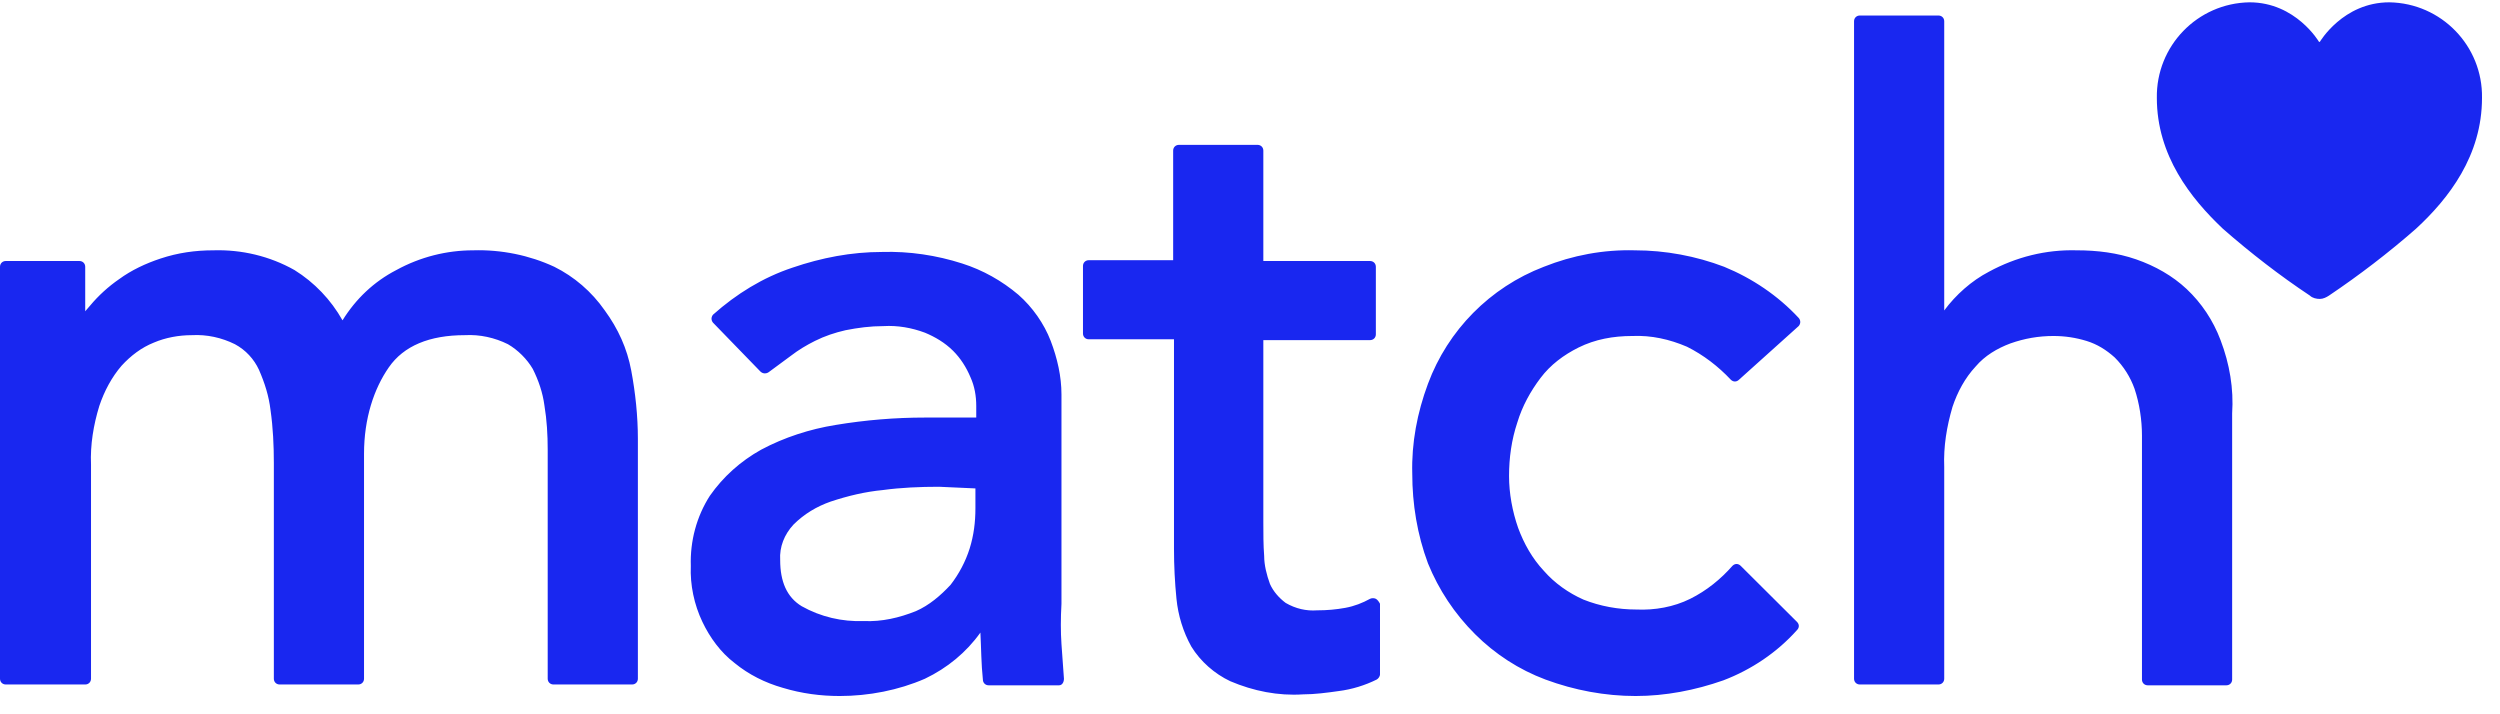 <?xml version="1.0" encoding="UTF-8"?>
<svg xmlns="http://www.w3.org/2000/svg" width="126" height="36" viewBox="0 0 126 36" fill="none">
  <path d="M31.815 18.678C32.024 19.799 32.149 20.962 32.149 22.124V34.207C32.149 34.373 32.024 34.498 31.857 34.498H27.896C27.729 34.498 27.604 34.373 27.604 34.207V22.664C27.604 21.917 27.562 21.169 27.437 20.422C27.354 19.799 27.145 19.176 26.853 18.595C26.561 18.097 26.103 17.64 25.602 17.349C24.935 17.017 24.185 16.851 23.434 16.892C21.641 16.892 20.348 17.432 19.598 18.512C18.847 19.591 18.347 21.086 18.347 22.872V34.207C18.347 34.373 18.222 34.498 18.055 34.498H14.094C13.927 34.498 13.802 34.373 13.802 34.207V23.328C13.802 22.456 13.76 21.543 13.635 20.671C13.552 19.965 13.343 19.301 13.051 18.636C12.801 18.097 12.384 17.64 11.842 17.349C11.175 17.017 10.424 16.851 9.674 16.892C9.007 16.892 8.34 17.017 7.756 17.266C7.13 17.515 6.588 17.93 6.13 18.429C5.629 19.01 5.254 19.716 5.004 20.463C4.712 21.418 4.545 22.415 4.587 23.412V34.207C4.587 34.373 4.462 34.498 4.295 34.498H0.292C0.125 34.498 0 34.373 0 34.207V13.446C0 13.28 0.125 13.155 0.292 13.155H4.003C4.17 13.155 4.295 13.28 4.295 13.446V15.688C4.378 15.605 4.462 15.481 4.545 15.398C4.962 14.899 5.462 14.443 6.004 14.069C6.63 13.612 7.339 13.28 8.089 13.031C8.965 12.74 9.841 12.616 10.758 12.616C12.176 12.574 13.593 12.906 14.844 13.612C15.845 14.235 16.679 15.107 17.263 16.145C17.93 15.066 18.847 14.194 19.973 13.612C21.182 12.948 22.517 12.616 23.851 12.616C25.269 12.574 26.686 12.865 27.937 13.446C28.938 13.944 29.814 14.692 30.481 15.647C31.148 16.56 31.607 17.557 31.815 18.678ZM53.498 32.463C53.54 33.045 53.581 33.668 53.623 34.207C53.623 34.373 53.54 34.54 53.373 34.54H49.829C49.662 34.54 49.537 34.415 49.537 34.249C49.453 33.46 49.453 32.671 49.412 31.882C48.703 32.879 47.744 33.668 46.618 34.207C45.283 34.789 43.782 35.079 42.323 35.079C41.364 35.079 40.405 34.955 39.446 34.664C38.57 34.415 37.736 34 37.027 33.419C36.319 32.879 35.776 32.131 35.401 31.342C34.984 30.47 34.776 29.474 34.817 28.519C34.776 27.273 35.109 26.027 35.776 24.989C36.444 24.034 37.319 23.245 38.362 22.664C39.529 22.041 40.822 21.626 42.114 21.418C43.616 21.169 45.117 21.045 46.618 21.045H49.203V20.463C49.203 19.965 49.12 19.467 48.911 19.01C48.703 18.512 48.411 18.055 48.036 17.681C47.619 17.266 47.118 16.976 46.618 16.768C45.951 16.519 45.242 16.394 44.533 16.436C43.866 16.436 43.24 16.519 42.615 16.643C42.073 16.768 41.572 16.934 41.072 17.183C40.655 17.391 40.238 17.64 39.863 17.93L38.737 18.761C38.612 18.844 38.445 18.844 38.32 18.72L35.943 16.27C35.902 16.228 35.86 16.145 35.86 16.062C35.86 15.979 35.902 15.896 35.943 15.854C37.111 14.816 38.445 13.986 39.946 13.488C41.406 12.989 42.907 12.699 44.45 12.699C45.826 12.657 47.202 12.865 48.494 13.28C49.537 13.612 50.496 14.152 51.33 14.858C52.038 15.481 52.622 16.311 52.956 17.183C53.289 18.055 53.498 18.969 53.498 19.882V30.429C53.456 31.176 53.456 31.841 53.498 32.463ZM47.327 24.533C46.368 24.533 45.409 24.574 44.491 24.699C43.616 24.782 42.74 24.989 41.864 25.28C41.156 25.529 40.53 25.903 39.988 26.443C39.529 26.941 39.279 27.564 39.321 28.228C39.321 29.308 39.654 30.097 40.405 30.553C41.364 31.093 42.448 31.342 43.532 31.301C44.45 31.342 45.325 31.135 46.159 30.802C46.826 30.512 47.41 30.014 47.91 29.474C48.327 28.934 48.661 28.311 48.87 27.647C49.078 26.983 49.161 26.318 49.161 25.612V24.616L47.327 24.533ZM69.343 30.18C69.26 30.138 69.135 30.138 69.051 30.18C68.676 30.387 68.259 30.553 67.8 30.636C67.341 30.72 66.883 30.761 66.382 30.761C65.84 30.802 65.298 30.678 64.798 30.387C64.464 30.138 64.172 29.806 64.006 29.432C63.839 28.976 63.714 28.477 63.714 28.02C63.672 27.481 63.672 26.899 63.672 26.318V17.142H69.051C69.218 17.142 69.343 17.017 69.343 16.851V13.446C69.343 13.28 69.218 13.155 69.051 13.155H63.672V7.591C63.672 7.425 63.547 7.301 63.38 7.301H59.419C59.252 7.301 59.127 7.425 59.127 7.591V13.114H54.874C54.707 13.114 54.582 13.239 54.582 13.405V16.809C54.582 16.976 54.707 17.1 54.874 17.1H59.169V27.647C59.169 28.519 59.211 29.349 59.294 30.18C59.377 31.01 59.627 31.841 60.044 32.588C60.503 33.335 61.212 33.958 62.004 34.332C63.172 34.83 64.423 35.079 65.674 34.996C66.257 34.996 66.883 34.913 67.467 34.83C68.134 34.747 68.801 34.54 69.385 34.249C69.468 34.207 69.552 34.083 69.552 34V30.429C69.51 30.346 69.426 30.221 69.343 30.18ZM77.641 19.052C78.141 18.387 78.808 17.889 79.559 17.515C80.393 17.1 81.31 16.934 82.269 16.934C83.228 16.892 84.146 17.1 85.021 17.474C85.855 17.889 86.606 18.47 87.231 19.135C87.356 19.259 87.523 19.259 87.648 19.135L90.65 16.436C90.692 16.394 90.734 16.311 90.734 16.228C90.734 16.145 90.692 16.062 90.65 16.02C89.608 14.899 88.315 14.027 86.898 13.446C85.48 12.906 83.937 12.616 82.394 12.616C80.81 12.574 79.267 12.865 77.808 13.446C75.097 14.484 72.971 16.643 71.97 19.342C71.428 20.796 71.136 22.332 71.178 23.868C71.178 25.405 71.428 26.941 71.97 28.394C72.512 29.723 73.304 30.927 74.347 31.965C75.347 32.962 76.557 33.751 77.891 34.249C79.35 34.789 80.893 35.079 82.436 35.079C83.937 35.079 85.438 34.789 86.856 34.29C88.274 33.751 89.566 32.879 90.567 31.758C90.692 31.633 90.692 31.467 90.567 31.342L87.732 28.519C87.606 28.394 87.44 28.394 87.315 28.519C86.731 29.183 86.022 29.765 85.188 30.18C84.354 30.595 83.395 30.761 82.478 30.72C81.56 30.72 80.643 30.553 79.809 30.221C79.058 29.889 78.35 29.391 77.808 28.768C77.224 28.145 76.807 27.398 76.515 26.609C76.223 25.778 76.056 24.865 76.056 23.993C76.056 23.079 76.181 22.166 76.473 21.294C76.724 20.463 77.14 19.716 77.641 19.052ZM111.916 17.142C111.541 16.145 110.957 15.273 110.207 14.567C109.498 13.903 108.622 13.405 107.663 13.072C106.704 12.74 105.703 12.616 104.661 12.616C103.118 12.574 101.617 12.948 100.241 13.695C99.365 14.152 98.573 14.858 97.989 15.647V1.072C97.989 0.906 97.864 0.782 97.697 0.782H93.736C93.569 0.782 93.444 0.906 93.444 1.072V34.207C93.444 34.373 93.569 34.498 93.736 34.498H97.697C97.864 34.498 97.989 34.373 97.989 34.207V23.536C97.948 22.498 98.114 21.502 98.406 20.505C98.656 19.758 99.032 19.052 99.574 18.47C100.032 17.93 100.658 17.557 101.325 17.308C102.034 17.058 102.743 16.934 103.493 16.934C104.077 16.934 104.619 17.017 105.161 17.183C105.703 17.349 106.162 17.64 106.579 18.014C107.038 18.47 107.371 19.01 107.58 19.591C107.83 20.339 107.955 21.169 107.955 21.958V34.249C107.955 34.415 108.08 34.54 108.247 34.54H112.208C112.375 34.54 112.5 34.415 112.5 34.249V20.837C112.583 19.591 112.375 18.346 111.916 17.142ZM116.92 15.066C117.087 15.066 117.253 14.982 117.379 14.899C118.921 13.861 120.381 12.74 121.757 11.536C123.425 10 125.093 7.841 125.093 4.934C125.134 2.318 123.049 0.159 120.422 0.117C118.087 0.117 116.92 2.11 116.92 2.11H116.878C116.878 2.11 115.711 0.117 113.376 0.117C110.749 0.159 108.664 2.318 108.705 4.934C108.705 7.841 110.415 10 112.041 11.536C113.417 12.74 114.918 13.903 116.42 14.899C116.545 15.024 116.753 15.066 116.92 15.066Z" fill="#1927F0"></path>
</svg>
